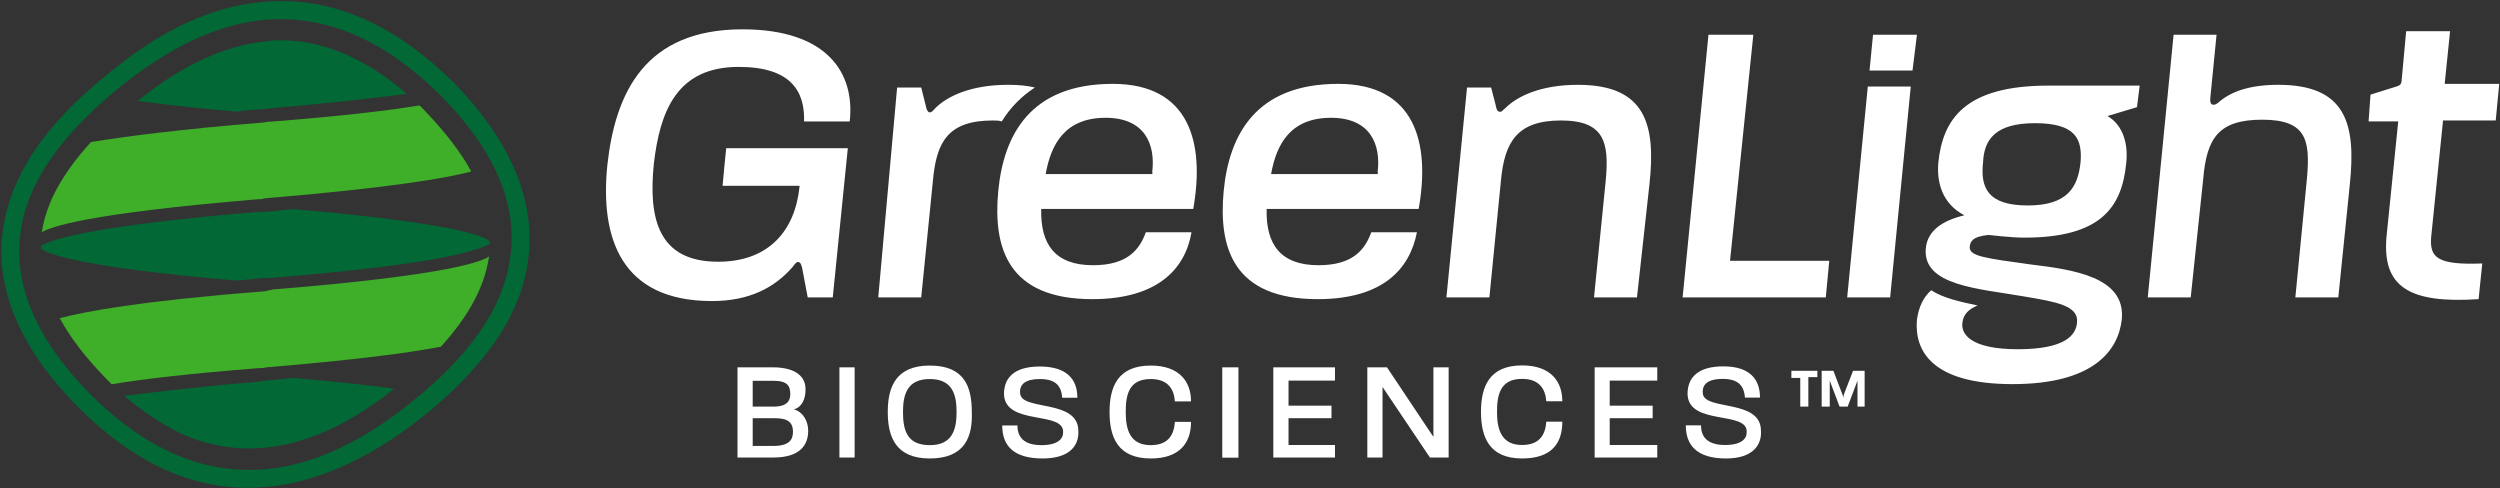 <svg version="1.2" xmlns="http://www.w3.org/2000/svg" viewBox="0 0 1577 308" width="1577" height="308">
	<rect x="0" y="0" width="1577" height="308" fill="#333333" stroke="none"/>
	<title>GreenLightLogo-svg</title>
	<style>
		.s0 { fill: #016836 } 
		.s1 { fill: #3fae29 } 
		.s2 { fill: #ffffff } 
	</style>
	<g id="Group-3">
		<path id="Fill-3" fill-rule="evenodd" class="s0" d="m56.3 248c-31-31.6-45.7-63.1-44-94.1c1.7-33.3 22-64.8 61.5-97.5c33.3-27.1 64.3-41.7 94.8-44c38.4-2.8 75 13.5 110 48.5c30.5 31 45.7 62.5 44 93.5c-1.6 33.3-21.4 65.4-60.9 97.5c-73.9 60.9-142.8 59.2-205.4-3.9zm-7.9 7.9c33.3 33.8 68.8 51.3 106.1 51.8c36.7 0.6 75.6-15.2 114.5-46.7c41.8-34.4 63.2-68.8 64.9-105.4c1.7-34.4-14.1-68.8-46.8-102.6c-37.8-37.8-77.9-55.3-119.6-51.9c-32.8 2.3-66.1 17.5-101 46.8c-42.4 34.4-63.2 68.8-65.5 105.4c-1.7 34.4 14.1 68.8 47.4 102.6z" />
		<path id="Fill-6" fill-rule="evenodd" class="s0" d="m185 238.4c26.5 2.3 47.4 4.5 63.7 6.8c-31.6 25.3-62.6 37.7-91.4 37.7c-15.2 0-31-3.3-45.7-10.7c-10.7-5.6-22-12.9-33.3-22.5c22.6-2.8 50.8-6.2 85.8-9c1.1-0.6 2.2-0.6 3.9-0.6z" />
		<path id="Fill-8" fill-rule="evenodd" class="s1" d="m269 71c11.9 12.4 21.5 24.8 28.3 37.2c-15.3 4-49.7 10.2-130.4 16.9c-1.7 0.6-2.8 0.6-4.5 0.6c-107.8 9-130.9 17.5-136 20.8c2.8-19.1 13.5-37.7 31-56.9c20.9-3.4 54.2-7.9 109.5-12.4c1.7-0.5 3.4-0.5 4.5-0.5c42.9-3.4 72.8-6.8 93.1-10.2c1.7 1.1 2.8 2.8 4.5 4.5z" />
		<path id="Fill-10" fill-rule="evenodd" class="s0" d="m150 70.5c-26-2.3-46.9-4.6-63.2-6.8c29.3-23.7 56.4-35.5 82.9-37.8c2.3-0.5 5.1-0.5 7.4-0.5c27 0 54.1 11.8 79.5 33.8c-22 2.8-50.8 6.2-85.7 9c-1.7 0.6-2.9 0.6-4.6 0.6c0.6 0 0 0 0 0c-5.6 0.5-11.3 0.5-16.3 1.7z" />
		<path id="Fill-12" fill-rule="evenodd" class="s1" d="m172 182.6c112.3-9 132.6-18 136.5-20.8c-2.8 19.1-12.9 37.7-30.4 56.9c-20.4 3.9-54.2 8.4-110.1 13c-1.7 0.5-3.4 0.5-4.5 0.5c-43.4 3.4-72.8 6.8-93.1 10.2l-3.9-4c-12.5-12.9-22.1-25.3-28.8-37.7c15.2-4 49.6-10.8 129.8-17c1.1-0.5 2.8-0.5 4.5-1.1z" />
		<path id="Fill-14" fill-rule="evenodd" class="s0" d="m149.4 177c-106.1-9-121.3-18.1-123.6-20.3v-1.7c9.6-5.1 37.8-13 137.7-21.4h4.5l17-1.7c124.1 10.7 124.1 20.8 124.1 20.8v1.2c-10.7 5-34.4 12.9-138.2 21.4h-4.6c0.6 0 0 0 0 0z" />
	</g>
	<g id="Group-2">
		<path id="Fill-16" fill-rule="evenodd" class="s2" d="m689 188.7c-53.1 0-62.7-32.1-59.3-68.2c3.4-35.5 20.3-67.6 72.2-67.6c48.6 0 58.2 37.2 50.8 78.9h-95.9c-0.6 22.6 9 35.5 32.7 35.5c22 0 29.4-10.1 33.3-20.8h28.8c-3.9 23.1-21.4 42.2-62.6 42.2zm8.4-114.4c-25.4 0-34.4 16.4-37.8 35.5h67.2c0 0 0.5 0 0-0.5c0 0 0.5-0.6 0-0.6c2.2-17.5-4.5-34.4-29.4-34.4zm133.8 114.4c-53.1 0-62.7-32.1-59.3-68.2c3.4-35.5 20.3-67.6 72.2-67.6c48.6 0 58.2 37.2 50.8 78.9h-95.9c-0.6 22.6 9 35.5 32.7 35.5c22 0 29.4-10.1 33.3-20.8h28.8c-4.5 23.1-21.4 42.2-62.6 42.2zm8.4-114.4c-25.4 0-34.4 16.4-37.8 35.5h67.2c0 0 0.5 0 0-0.5c0 0 0.5-0.6 0-0.6c2.2-17.5-4.5-34.4-29.4-34.4zm165.9 113.3l7.4-73.8c2.2-23.7-0.6-37.8-28.2-37.8c-27.7 0-35.6 13.5-37.9 37.8l-7.3 73.8h-27.1l13-132.4h15.2l2.9 11.2c0 0 0.5 4 2.2 4c1.7 0.5 1.7-0.6 4-2.3c7.3-7.3 22-14.6 45.7-14.6c42.9 0 49.1 25.3 45.1 62.5l-7.9 71.6zm55.9 0l16.3-165.7h28.3l-14.7 142.6h62.6l-2.2 23.1zm103.8 0l13-133h27.1l-13 133zm14.1-143.1l2.2-22.6h27.7l-2.8 22.6zm268.6 143.1l7.3-74.9c2.3-24.8-0.6-37.2-28.2-37.2c-27.7 0-35 11.8-37.2 37.2l-7.9 74.9h-27.1l16.3-165.7h27.1l-3.9 39.5c0 0-0.6 3.9 1.1 4.5c1.1 0.5 2.8 0 4.5-1.7c7.3-6.2 18.6-10.7 37.3-10.7c42.8 0 49 24.8 45.1 62.5l-7.3 71.6zm-821.6-111.6c-28.3 0-35.6 13.5-37.8 37.8l-7.4 73.8h-27.1l11.9-132.4h15.2l2.8 11.2c0 0 0.6 4 2.3 4.5c1.7 0 2.3-1.1 3.9-2.8c7.4-7.3 22.1-14.6 45.8-14.6c6.7 0 11.8 0.5 16.9 1.7c-8.5 5.6-15.3 12.4-20.9 21.4c-1.7-0.6-3.4-0.6-5.6-0.6zm712.1 125.7c-2.3 19.7-18.1 40.6-68.9 40.6c-50.7 0-62-20.9-60.3-40.6c1.1-7.9 3.9-14.1 9-18.6c7.9 5.1 18.6 7.3 29.3 9.6c-5.6 2.2-9 5.6-9.6 10.7c-1.1 7.3 5.1 16.9 35 16.9c29.9 0 36.7-9 37.3-16.9c1.1-10.7-13.6-13-32.8-16.3c-29.3-5.1-64.8-6.8-62.6-30.5c1.1-11.3 10.7-17.5 24.3-20.8c-14.1-7.4-17.5-20.9-16.4-33.3c2.8-27 16.4-48.5 69.4-48.5h57.6l-1.7 13.6l-18.6 5.6c7.9 4.5 13.5 14.7 11.8 29.9c-2.8 27.6-15.8 46.8-64.3 46.8c-8.5 0-22.6-1.7-22.6-1.7c-10.7 1.1-11.3 4.5-11.8 7.3c-0.6 6.2 9.6 7.3 38.3 11.3c27.1 3.3 60.4 7.9 57.6 34.9zm-87.5-99.2c-1.7 15.8 2.8 27.1 28.2 27.1c24.9 0 31.6-11.3 33.3-27.1c1.2-14.6-2.8-24.8-28.7-24.8c-24.9 0-32.2 10.2-32.8 24.8zm-741.4 85.1l-3.4-18c0 0-0.6-3.4-1.7-4c-1.7-1.1-2.8 0.6-4.5 2.9c-11.3 12.9-27.1 21.4-50.8 21.4c-57.6 0-70.6-40-66-85.7c5-45.7 23.7-85.7 85.2-85.7c53.6 0 71.1 27.6 67.7 58.1h-28.8c0.6-19.2-8.5-34.4-41.2-34.4c-38.9 0-49.7 27.6-53.6 61.4c-3.4 34.4 2.8 61.5 40.6 61.5c31.6 0 48.6-19.2 51.4-47.9h-48.6l1.2-13l1.1-10.7h76.7l-9.5 94.1zm1031.5-111l-7.4 72.7c-1.1 13 3.4 18 32.2 16.9l-2.3 22.5c-44 2.9-60.9-7.8-58.1-39.4l7.4-72.7h-18.7l1.2-16.9l16.3-5.1c0 0 2.3-0.6 2.8-1.7c0.6-1.1 0.6-2.8 0.6-2.8l2.8-30.4h27.7l-3.4 33.2h34.4l-2.2 23.1h-33.3zm-1053.2 212h-22.6v-56.9h22c15.2 0 21.4 6.2 20.9 14.7c0 5-2.3 10.7-7.4 11.8c6.2 1.7 9.1 7.9 9.1 13.5c0 9-5.1 16.9-22 16.9zm0-48.4h-13v16.3h13c9 0 10.7-3.9 10.7-7.9c0-5.1-1.7-8.4-10.7-8.4zm0 23.6h-13v17.5h13c10.1 0 12.4-3.9 12.4-9c0-7.9-6.2-8.5-12.4-8.5zm41.7-32.1h9.6v56.9h-9.6zm57 57.5c-21.4 0-26.5-13.5-26.5-29.3c0-15.8 5.1-29.3 26.5-29.3c22 0 26.5 13.5 26.5 29.3c0.6 15.8-4.5 29.3-26.5 29.3zm0-50.1c-14.1 0-16.9 9.5-16.9 20.8c0 11.9 2.8 20.9 16.9 20.9c14.1 0 16.9-9.6 16.9-20.9c0-11.3-2.8-20.8-16.9-20.8zm71.1 50.1c-18.6 0-25.4-8.4-25.4-20.8h9.6c0 7.3 4 12.4 15.2 12.4c10.2 0 13.6-4 13.6-7.9c1.1-14.1-36.7-4-37.3-24.3c0-10.1 6.2-17.4 22.6-17.4c16.9 0 23.7 7.9 23.7 19.7h-9.6c-0.5-7.9-4.5-11.8-14.1-11.8c-9 0-13 3.3-12.4 9c0.6 11.3 36.7 3.4 36.7 23.7c0.5 8.4-4.5 17.4-22.6 17.4zm68.3 0c-20.9 0-26-13.5-26-29.3c0-15.8 5.1-29.3 26-29.3c18.6 0 25.4 10.7 25.4 22.6h-10.2c-0.5-7.9-4.5-14.1-15.2-14.1c-13.6 0-15.8 9.5-15.8 20.8c0 11.3 2.8 20.9 15.8 20.9c10.7 0 14.7-6.2 15.2-14.7h10.2c0 13.5-7.4 23.1-25.4 23.1zm45.1-57.5h10.2v57h-10.2zm32.2 56.9v-56.9h38.9v8.4h-29.3v15.8h27.1v7.9h-27.1v16.9h29.3v7.9zm98.8 0l-29.9-44.5v44.5h-9.6v-56.9h12.4l29.3 43.9v-43.9h9.6v56.9zm58.1 0.6c-20.8 0-25.9-13.6-25.9-29.4c0-15.7 5.1-29.3 25.9-29.3c18.7 0 25.4 10.7 25.4 22.6h-10.1c-0.6-7.9-4.5-14.1-15.3-14.1c-13.5 0-15.8 9.6-15.8 20.8c0 11.3 2.9 20.9 15.8 20.9c10.8 0 14.7-6.2 15.3-14.7h10.1c0 13.6-6.7 23.2-25.4 23.2zm45.8-0.6v-56.9h39.5v8.4h-30v15.8h27.1v7.9h-27.1v16.9h30v7.9zm82.9 0.6c-18.6 0-25.4-8.5-25.4-20.9h9.6c0 7.3 4 12.4 15.2 12.4c10.2 0 13.6-3.9 13.6-7.9c1.1-14.1-36.7-3.9-37.3-24.2c0-10.2 6.2-17.5 22.6-17.5c16.4 0 23.1 7.9 23.1 19.7h-9.5c-0.6-7.9-4.6-11.8-14.2-11.8c-9 0-12.9 3.4-12.4 9c0.6 11.3 36.7 3.4 36.7 23.7c0.6 8.4-4.5 17.5-22 17.5zm51.9-51.3v18.6h-5.1v-18.1h-5.6v-4.5h16.4v4zm31 18.6v-16.4l-6.2 16.4h-5.1l-6.2-16.4v16.4h-5.1v-22.6h7.4l5.6 14.7c0.6 1.1 0.6 2.8 0.6 2.8c0 0 0-1.1 0.5-2.8l5.7-14.7h7.3v22.6z" />
	</g>
</svg>